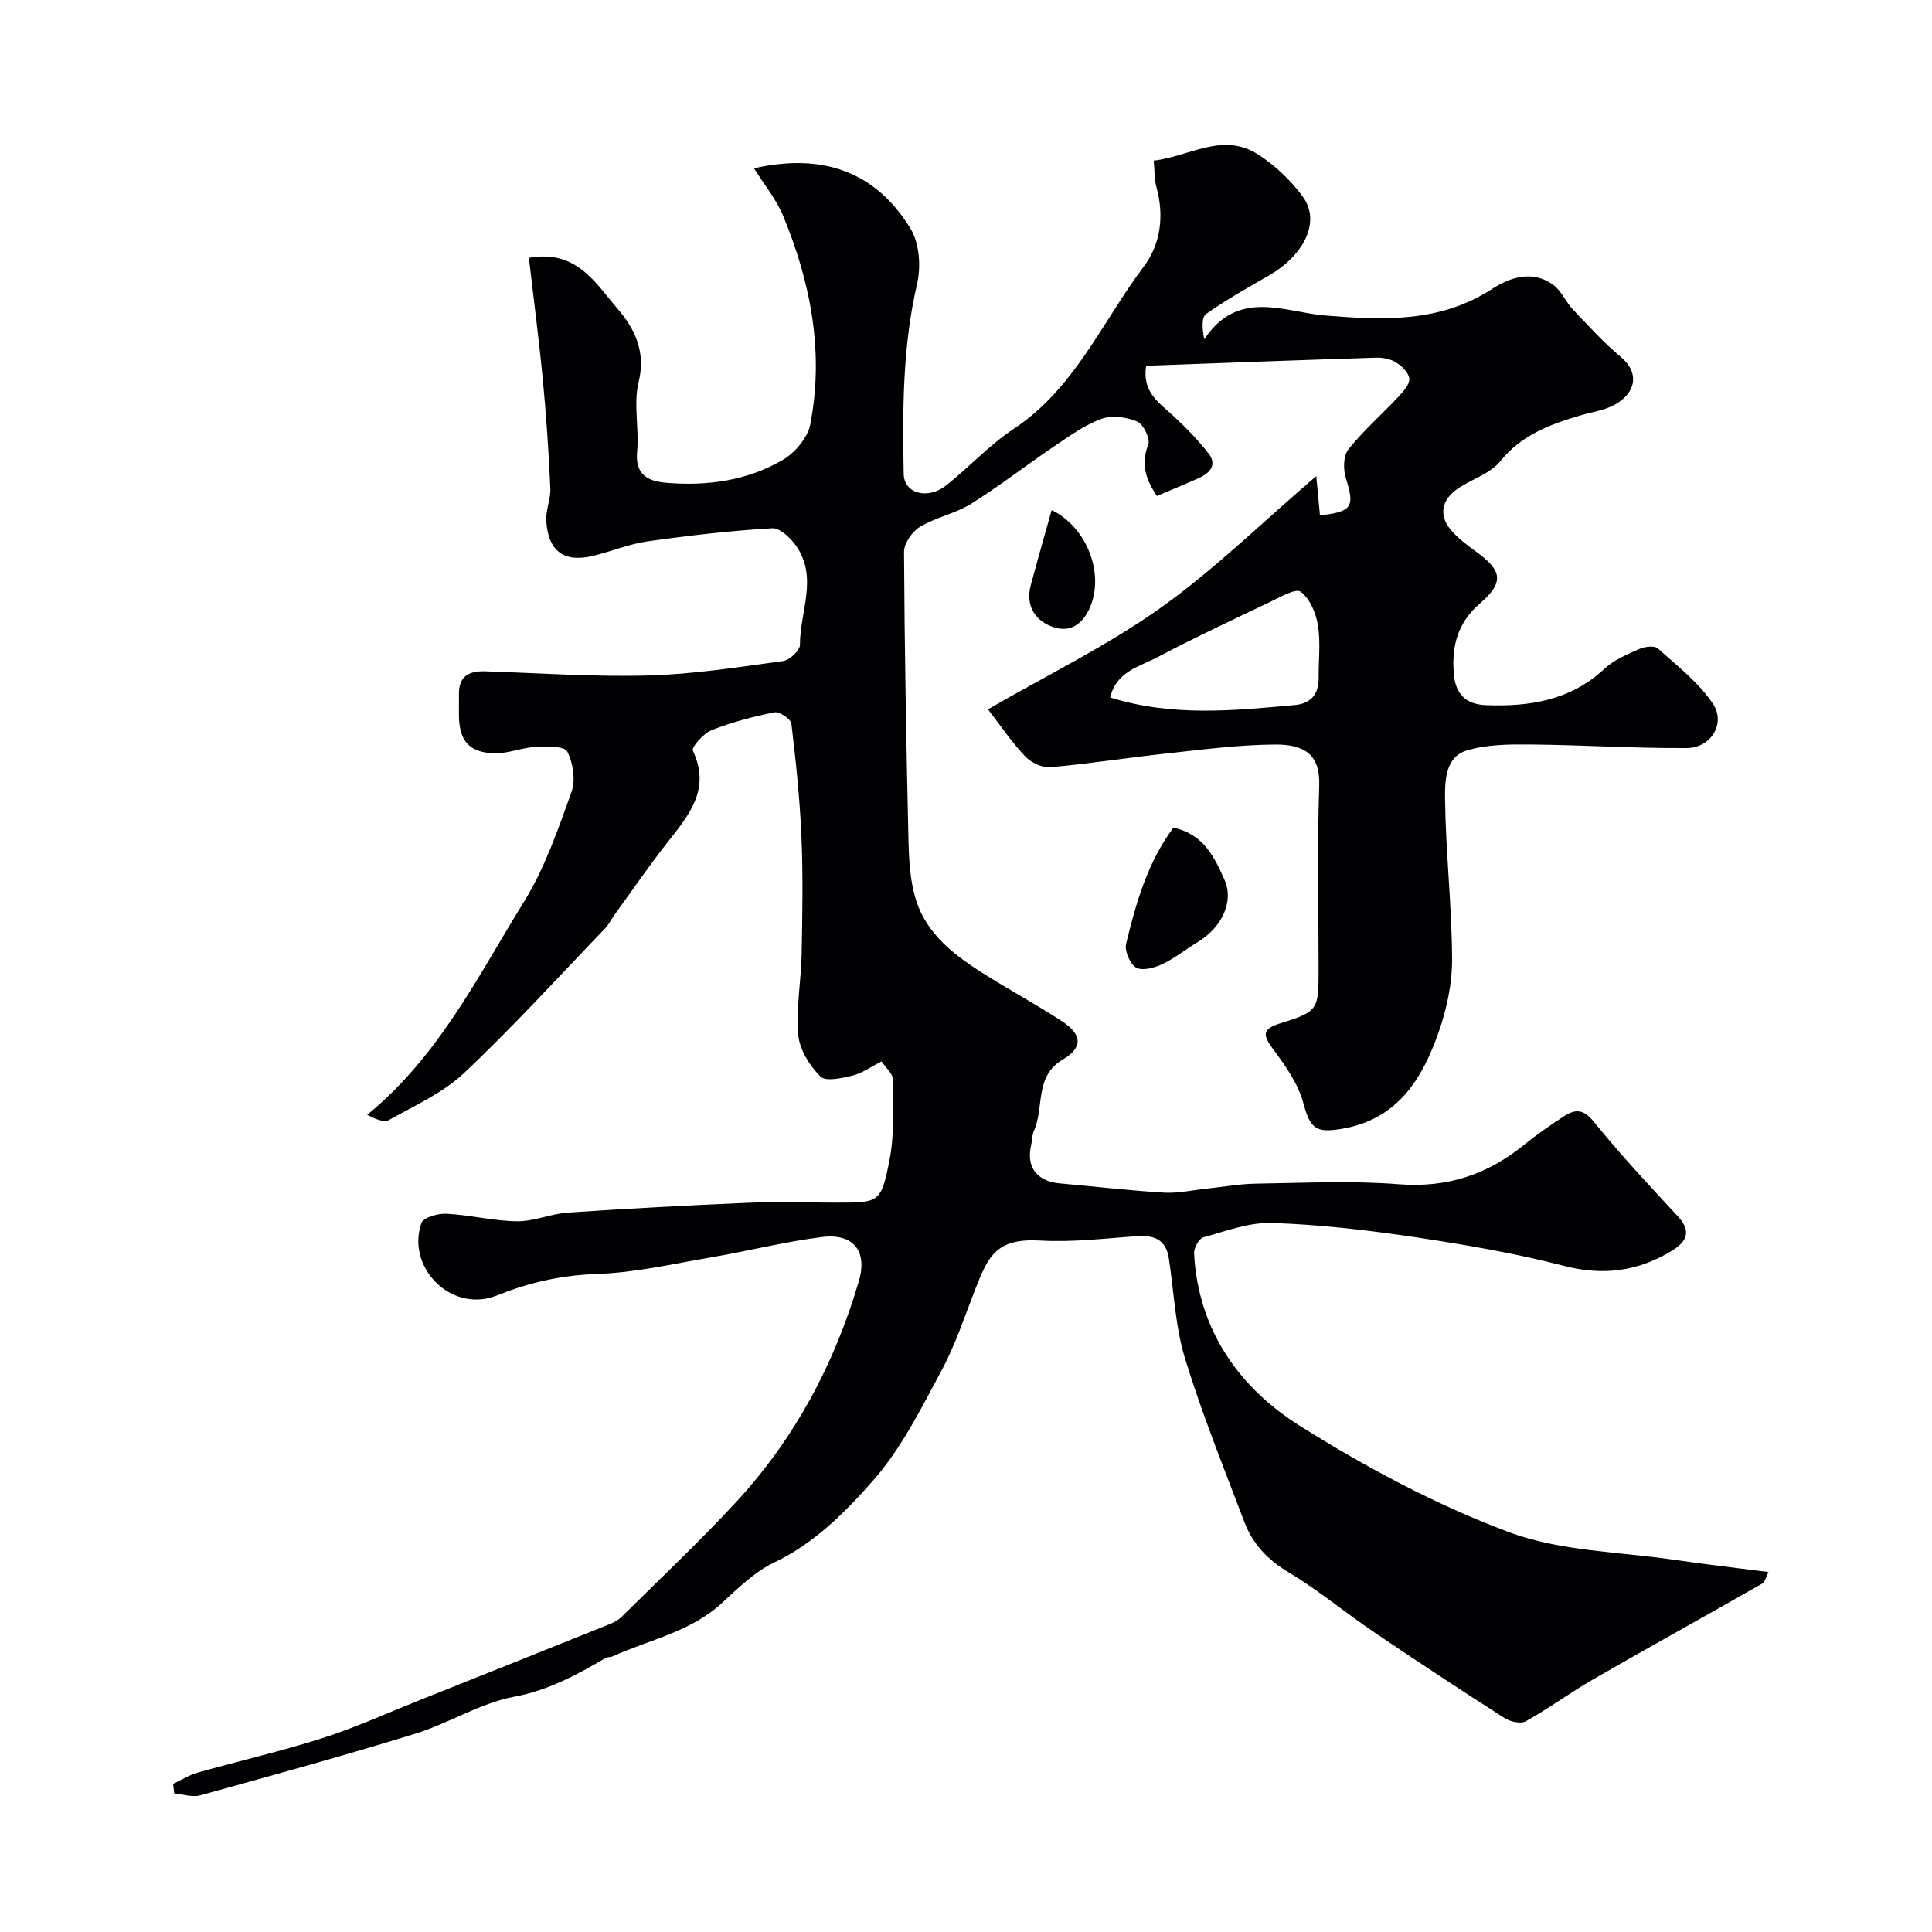 <svg enable-background="new 0 0 400 400" viewBox="0 0 400 400" xmlns="http://www.w3.org/2000/svg"><g fill="#010103"><path d="m35.84 369.33c1.69-.79 3.31-1.83 5.08-2.33 8.6-2.43 17.33-4.42 25.83-7.14 6.77-2.16 13.29-5.13 19.91-7.77 13.21-5.27 26.42-10.55 39.62-15.85.89-.36 1.8-.87 2.47-1.54 7.91-7.84 16.03-15.48 23.59-23.65 12.18-13.17 20.46-28.67 25.49-45.85 1.81-6.19-1.18-9.89-7.6-9.09-7.72.96-15.31 2.9-22.99 4.21-7.87 1.35-15.75 3.18-23.67 3.44-6.39.22-12.31 1.37-18.2 3.5-1.68.61-3.35 1.41-5.09 1.67-8.57 1.27-15.94-7.47-13.02-15.73.41-1.14 3.43-2 5.18-1.91 4.89.26 9.74 1.5 14.61 1.56 3.51.04 7.02-1.56 10.57-1.8 12.35-.83 24.72-1.5 37.09-2.02 6.16-.26 12.33-.04 18.5-.04 8.78 0 9.2.08 10.94-8.75 1.07-5.44.74-11.19.71-16.8-.01-1.18-1.46-2.35-2.35-3.68-2.2 1.11-3.99 2.43-5.99 2.92-2.19.54-5.57 1.3-6.66.2-2.23-2.24-4.32-5.56-4.59-8.61-.48-5.52.59-11.16.7-16.75.16-8.03.3-16.08-.03-24.1-.33-7.88-1.15-15.75-2.09-23.58-.12-.97-2.48-2.57-3.5-2.36-4.42.88-8.85 2.04-13.03 3.7-1.68.66-4.21 3.54-3.87 4.25 3.76 7.98-.8 13.31-5.22 18.93-3.83 4.87-7.34 10-10.99 15.02-.67.92-1.16 1.99-1.93 2.8-9.67 10.06-19.07 20.4-29.21 29.96-4.38 4.13-10.22 6.75-15.57 9.75-1.05.59-2.89-.25-4.51-1.08 14.85-12.14 22.96-28.76 32.51-44.19 4.28-6.92 7-14.88 9.78-22.61.89-2.46.36-6.02-.86-8.4-.59-1.16-4.27-1.1-6.51-.98-2.95.16-5.89 1.46-8.79 1.33-5.1-.21-7.05-2.67-7.13-7.73-.02-1.5.01-3 0-4.5-.05-3.74 2.09-4.85 5.46-4.74 11.27.37 22.55 1.17 33.8.86 9.31-.26 18.61-1.73 27.86-2.99 1.34-.18 3.48-2.19 3.48-3.35-.02-6.76 3.7-13.75-.61-20.23-1.16-1.74-3.47-4.01-5.13-3.91-8.64.5-17.27 1.5-25.84 2.72-3.82.54-7.49 2.09-11.27 3-5.99 1.44-9.29-.97-9.67-7.26-.13-2.24.95-4.54.84-6.79-.34-7.4-.82-14.81-1.53-22.19-.81-8.45-1.91-16.87-2.91-25.46 9.91-1.8 13.81 5.28 18.32 10.48 3.54 4.09 5.95 8.89 4.41 15.19-1.12 4.56.12 9.64-.32 14.44-.44 4.77 2.2 6.13 5.98 6.45 8.51.72 16.84-.41 24.24-4.77 2.5-1.48 5.1-4.57 5.63-7.32 2.88-14.91.11-29.3-5.61-43.15-1.42-3.43-3.89-6.42-6.04-9.87 14.49-3.25 25.26.86 32.39 12.46 1.85 3.01 2.21 7.87 1.38 11.45-3.04 13.03-3.02 26.19-2.78 39.37.07 4.06 4.97 5.4 8.79 2.38 4.77-3.77 8.95-8.38 13.99-11.71 12.63-8.35 18.29-22.14 26.91-33.58 3.52-4.67 4.28-10.55 2.63-16.48-.43-1.55-.35-3.25-.55-5.48 7.36-.83 14.28-6.01 21.64-1.25 3.53 2.28 6.81 5.39 9.27 8.79 3.66 5.06.28 12.04-7.13 16.29-4.38 2.51-8.8 5.01-12.92 7.91-.99.7-.84 3-.4 5.26 7.03-10.58 16.66-5.6 25.01-4.93 12.1.97 23.74 1.54 34.58-5.5 3.68-2.39 8.4-3.99 12.69-.82 1.68 1.24 2.56 3.51 4.05 5.08 3.21 3.38 6.37 6.87 9.94 9.85 3.97 3.32 3.04 7.56-1.43 9.94-2.1 1.11-4.62 1.44-6.94 2.13-6.27 1.85-12.18 4.01-16.6 9.48-2.02 2.51-5.71 3.65-8.57 5.52-3.89 2.54-4.32 6.06-1.11 9.35 1.36 1.4 2.93 2.62 4.52 3.76 5.55 3.99 6.04 6.4.93 10.83-4.68 4.05-5.87 8.87-5.4 14.58.33 4.1 2.45 6.3 6.57 6.47 9.08.36 17.59-.97 24.64-7.55 1.97-1.84 4.68-2.96 7.2-4.08 1.11-.49 3.11-.74 3.82-.11 4 3.58 8.4 7 11.36 11.36 2.8 4.12-.31 9.24-5.39 9.27-10.77.06-21.53-.64-32.3-.74-4.42-.04-9.05-.02-13.2 1.23-4.51 1.35-4.56 6.4-4.52 10.04.14 11.04 1.4 22.06 1.46 33.09.03 5.09-1.1 10.41-2.8 15.24-3.41 9.68-8.49 18.03-20.03 19.97-5.45.92-6.56-.09-8.01-5.47-1.06-3.92-3.66-7.56-6.13-10.92-2.14-2.91-2.62-4.21 1.48-5.48 7.8-2.42 7.85-2.81 7.85-11.18 0-12.67-.3-25.34.13-38 .22-6.48-3.08-8.56-9.22-8.51-7.53.05-15.06 1.06-22.57 1.87-7.97.86-15.9 2.12-23.89 2.82-1.68.15-3.97-.95-5.18-2.22-2.78-2.93-5.06-6.32-7.72-9.76 12.24-7.09 24.6-13.11 35.66-20.96 11.13-7.9 20.96-17.61 32.31-27.33.35 3.72.56 5.92.76 8.12 6.68-.71 7.24-1.77 5.37-7.67-.57-1.81-.55-4.65.51-5.97 3.13-3.92 6.96-7.27 10.4-10.94.99-1.06 2.3-2.52 2.22-3.7-.09-1.21-1.52-2.61-2.72-3.36-1.17-.73-2.79-1.04-4.2-1-15.86.5-31.71 1.1-47.56 1.68-.88 5.45 2.65 7.61 5.52 10.28 2.62 2.43 5.16 5.01 7.36 7.82 1.88 2.4.34 4.11-2 5.16-2.79 1.24-5.62 2.4-8.65 3.7-2.07-3.09-3.51-6.36-1.79-10.65.47-1.18-1.02-4.23-2.31-4.77-2.19-.93-5.22-1.34-7.38-.55-3.45 1.25-6.58 3.52-9.68 5.61-5.82 3.93-11.37 8.26-17.31 11.97-3.26 2.03-7.3 2.8-10.6 4.78-1.61.97-3.3 3.42-3.29 5.2.1 19.77.46 39.54.91 59.3.09 4.09.29 8.32 1.4 12.21 2.22 7.75 8.45 12.24 14.93 16.28 5.13 3.19 10.45 6.08 15.49 9.39 4.23 2.77 4.29 5.46.11 7.92-5.9 3.49-3.76 9.95-5.96 14.77-.39.86-.32 1.93-.55 2.88-1.1 4.57 1.14 7.55 5.94 7.98 7.19.63 14.36 1.48 21.56 1.91 2.9.17 5.86-.51 8.78-.82 3.43-.36 6.85-.99 10.28-1.04 9.83-.14 19.71-.65 29.49.12 9.98.79 18.33-1.95 25.92-8.1 2.67-2.16 5.5-4.13 8.38-6 2.24-1.45 3.96-1.52 6.09 1.11 5.49 6.79 11.47 13.2 17.42 19.61 2.93 3.16 1.85 5.28-1.23 7.16-6.97 4.25-14.15 5.24-22.3 3.13-10.22-2.64-20.69-4.43-31.15-5.99-9.7-1.44-19.51-2.57-29.3-2.9-4.72-.16-9.56 1.68-14.24 2.98-.91.25-1.97 2.2-1.92 3.31.84 15.88 9.32 27.83 22.02 35.79 13.62 8.54 28.06 16.27 43.07 21.9 10.76 4.03 23.02 4.08 34.63 5.8 6.16.91 12.35 1.61 19.2 2.49-.48.91-.69 2.05-1.34 2.42-11.6 6.63-23.3 13.09-34.88 19.76-4.77 2.75-9.22 6.04-14.02 8.72-1.06.59-3.26.08-4.45-.69-9.06-5.8-18.06-11.72-26.97-17.76-5.98-4.05-11.57-8.73-17.75-12.43-4.33-2.59-7.39-5.87-9.1-10.39-4.26-11.24-8.79-22.41-12.3-33.89-2.03-6.64-2.27-13.83-3.35-20.76-.62-3.97-3.22-4.78-6.83-4.51-6.58.49-13.22 1.28-19.78.9-9-.52-10.73 3.11-13.43 10.02-2.22 5.7-4.14 11.58-7.03 16.94-4.23 7.85-8.3 16.09-14.11 22.69-5.79 6.57-12.17 13.04-20.54 17.02-4.04 1.92-7.47 5.32-10.84 8.42-6.47 5.95-14.96 7.54-22.58 11-.44.2-1.03.09-1.43.33-5.97 3.48-11.82 6.69-18.96 8.03-7.05 1.33-13.51 5.5-20.46 7.65-14.76 4.55-29.66 8.65-44.55 12.77-1.63.45-3.57-.24-5.37-.4-.08-.65-.15-1.31-.23-1.98zm194.02-224.92c12.98 4.03 25.62 2.7 38.25 1.56 3.27-.3 4.93-2.23 4.9-5.58-.03-3.66.43-7.39-.15-10.96-.41-2.52-1.67-5.51-3.57-6.92-1.04-.77-4.28 1.13-6.38 2.14-7.83 3.73-15.69 7.41-23.36 11.46-3.68 1.93-8.45 2.93-9.69 8.3z"/><path d="m242.95 171.35c6.36 1.41 8.5 6.2 10.56 10.79 2.03 4.5-.54 9.89-5.49 12.87-2.5 1.51-4.81 3.39-7.42 4.63-1.62.76-4.1 1.42-5.38.69-1.27-.72-2.43-3.46-2.07-4.93 2.05-8.51 4.48-16.93 9.8-24.05z"/><path d="m217.73 105.61c7.52 3.61 11.11 13.65 7.72 20.61-1.85 3.81-4.75 4.77-8.05 3.36-3.36-1.43-5.03-4.51-4-8.39 1.38-5.16 2.86-10.3 4.33-15.58z"/></g></svg>